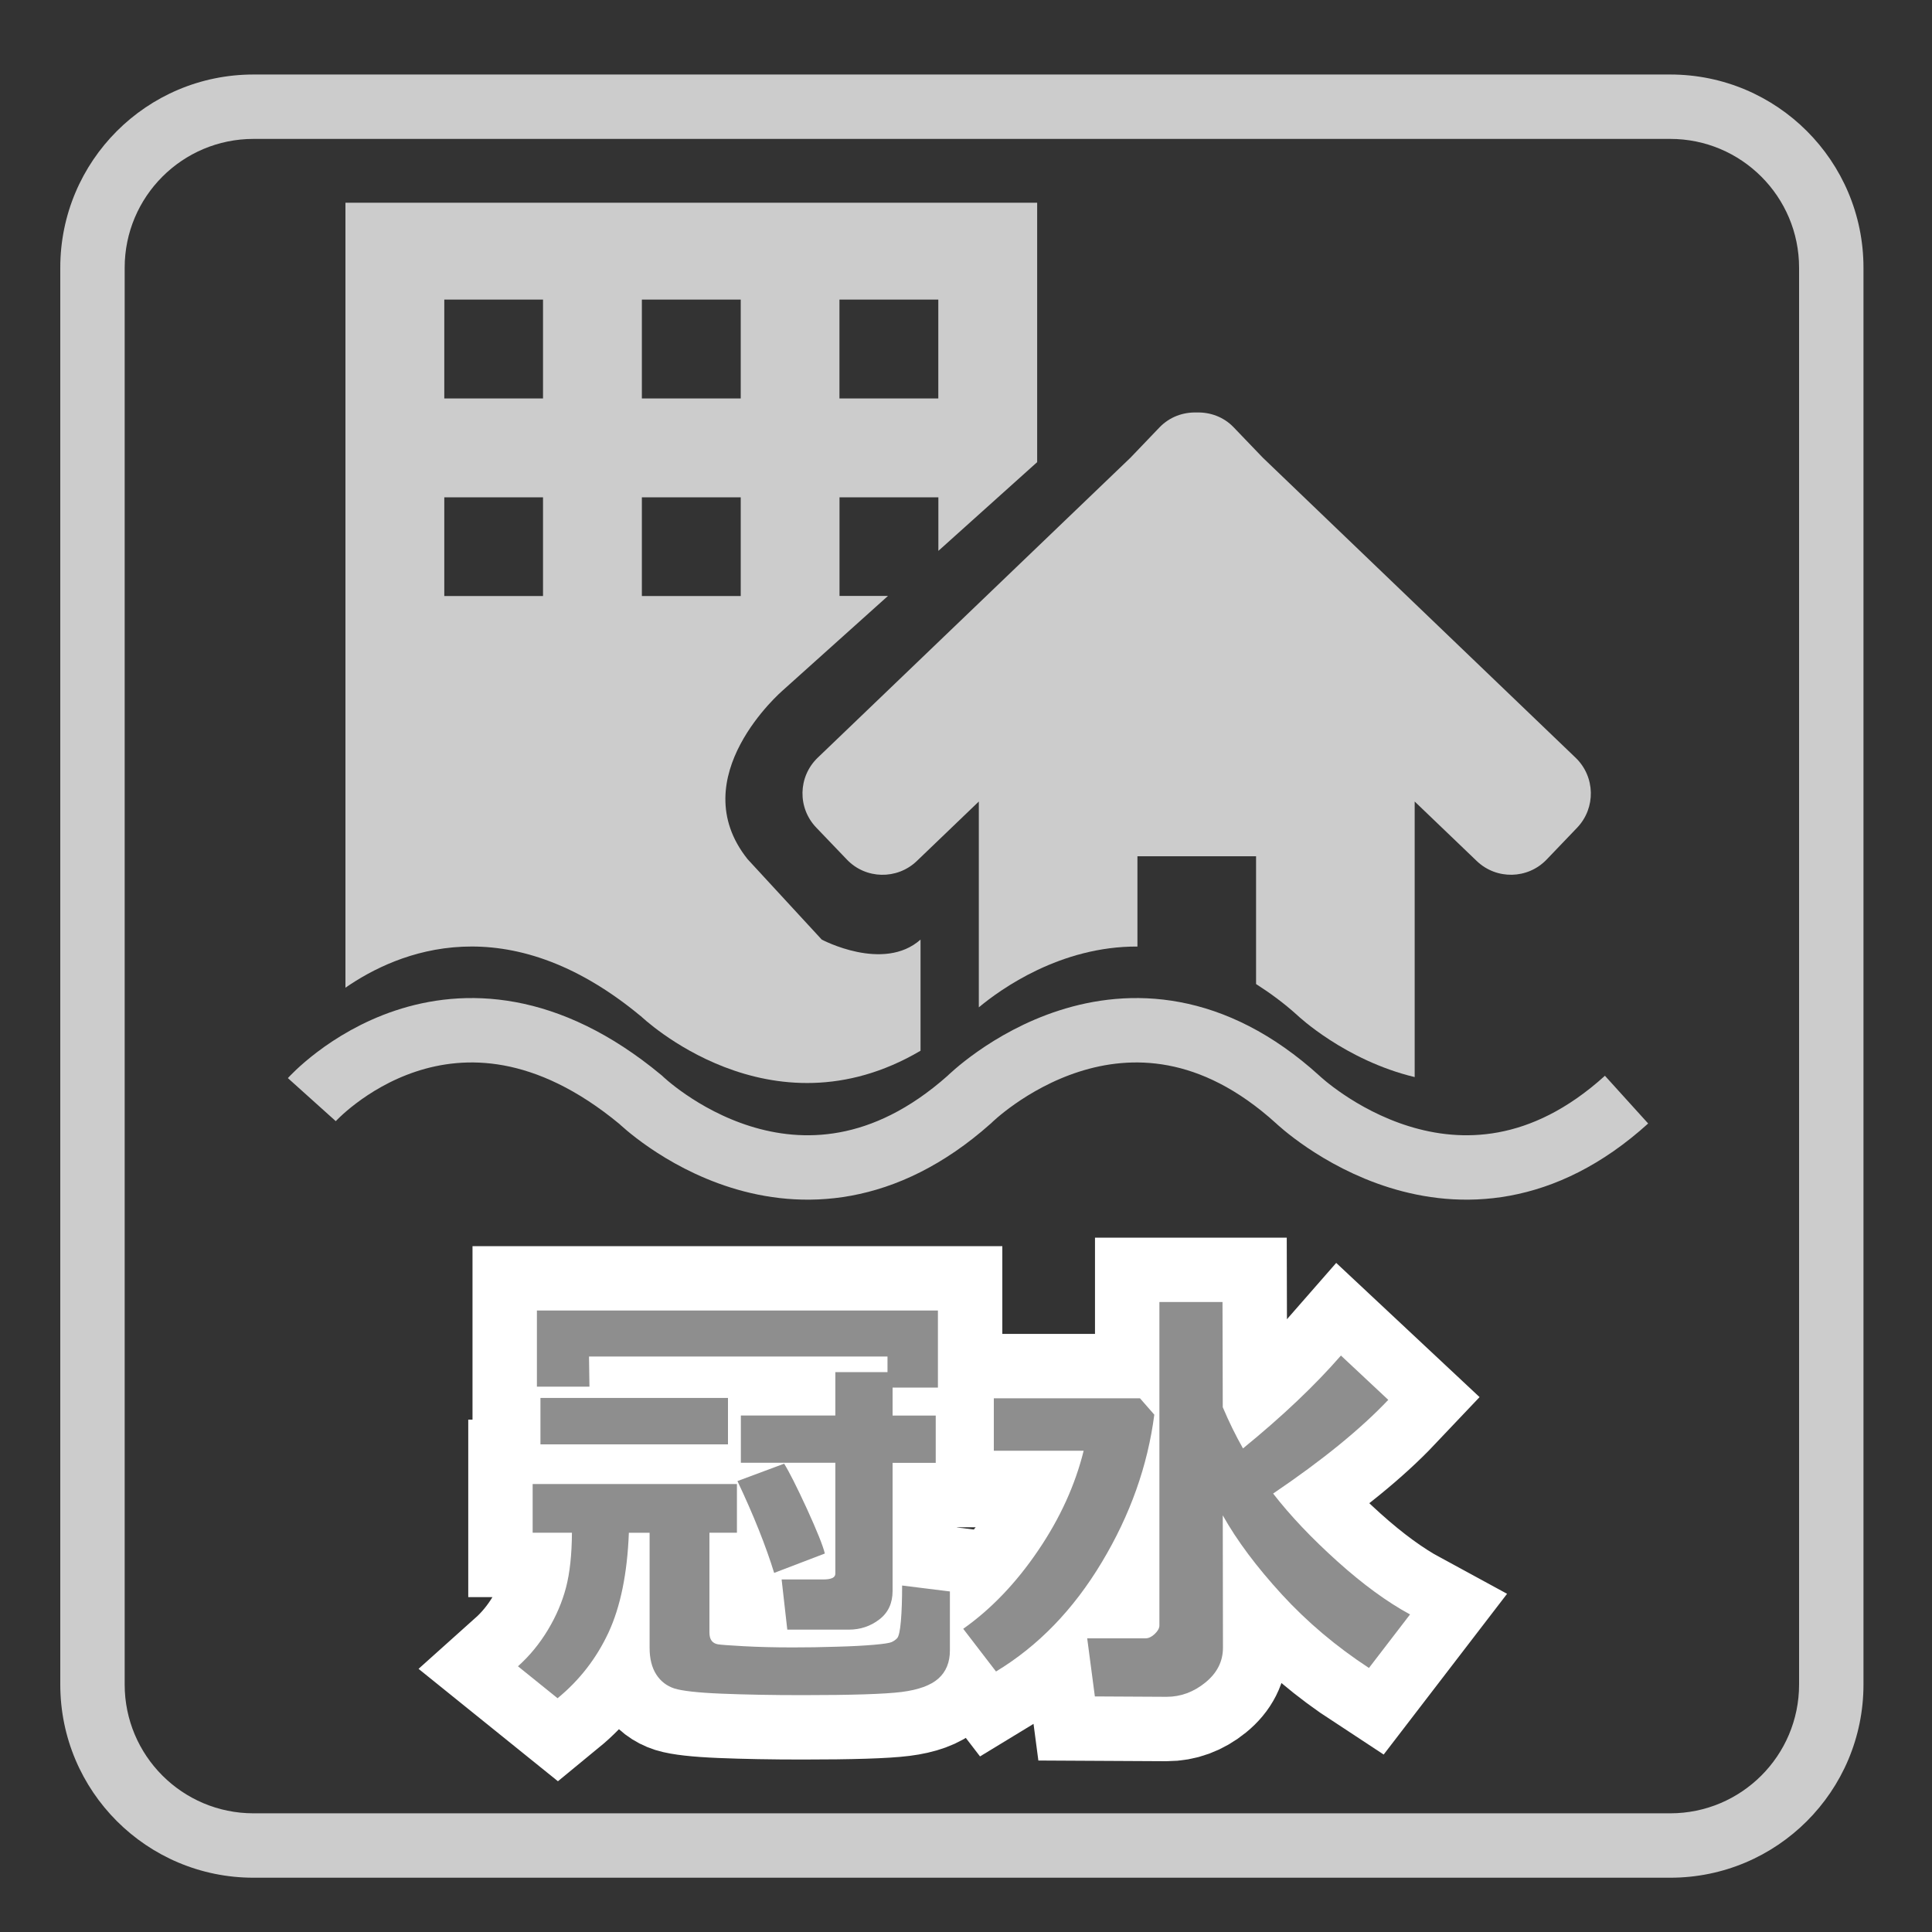 <?xml version="1.0" encoding="utf-8"?>
<!-- Generator: Adobe Illustrator 16.0.0, SVG Export Plug-In . SVG Version: 6.00 Build 0)  -->
<!DOCTYPE svg PUBLIC "-//W3C//DTD SVG 1.1//EN" "http://www.w3.org/Graphics/SVG/1.1/DTD/svg11.dtd">
<svg version="1.1" id="レイヤー_1" xmlns="http://www.w3.org/2000/svg" xmlns:xlink="http://www.w3.org/1999/xlink" x="0px"
	 y="0px" width="30px" height="30px" viewBox="0 0 30 30" enable-background="new 0 0 30 30" xml:space="preserve">
<rect x="0" y="0" width="30" height="30" fill="#333333" stroke="none"/>
<path fill="none" stroke="#CCCCCC" stroke-miterlimit="10" d="M4.842,17.075c0,0,2.179-2.424,5.104,0c0,0,2.436,2.37,5.104,0
	c0,0,2.435-2.424,5.103,0c0,0,2.487,2.37,5.104,0"/>
<path fill="#CCCCCC" d="M24.466,11.766l-4.857-4.659l-0.454-0.473c-0.156-0.162-0.365-0.235-0.574-0.229
	c-0.208-0.006-0.417,0.067-0.574,0.229l-0.453,0.473l-4.857,4.659c-0.306,0.294-0.316,0.779-0.022,1.085l0.476,0.497
	c0.293,0.306,0.779,0.315,1.085,0.022l0.963-0.924v3.196c0.342-0.285,1.271-0.95,2.463-0.944v-1.402h1.842v1.984
	c0.214,0.137,0.431,0.294,0.65,0.493l0,0c0,0,0.73,0.691,1.813,0.952v-0.952l0,0v-1.007v-2.32l0.964,0.924
	c0.306,0.293,0.791,0.283,1.084-0.022l0.476-0.497C24.782,12.545,24.772,12.06,24.466,11.766z"/>
<path fill="#CCCCCC" d="M5.364,3.148v12.189c0.813-0.563,2.507-1.28,4.581,0.438h0.002c0.023,0.022,2.007,1.918,4.347,0.541v-1.726
	c-0.575,0.511-1.534,0-1.534,0l-1.15-1.247c-1.022-1.277,0.543-2.621,0.543-2.621l1.635-1.468h-0.752V7.722h1.535v0.832l1.534-1.378
	V3.148H5.364z M8.433,9.255H6.899V7.722h1.533V9.255z M8.433,6.187H6.899V4.652h1.533V6.187z M11.502,9.255H9.967V7.722h1.535V9.255
	z M11.502,6.187H9.967V4.652h1.535V6.187z M14.57,6.187h-1.535V4.652h1.535V6.187z"/>
<path fill="#CCCCCC" d="M25.936,1.157h-22c-1.657,0-3,1.343-3,3v22c0,1.657,1.343,3,3,3h22c1.657,0,3-1.343,3-3v-22
	C28.936,2.5,27.593,1.157,25.936,1.157z M27.936,26.157c0,1.104-0.896,2-2,2h-22c-1.104,0-2-0.896-2-2v-22c0-1.104,0.896-2,2-2h22
	c1.104,0,2,0.896,2,2V26.157z"/>
<g>
	<path stroke="#FFFFFF" stroke-width="2" stroke-miterlimit="10" d="M9.765,23.799c-0.024,0.635-0.131,1.153-0.317,1.553
		c-0.187,0.4-0.45,0.739-0.79,1.018l-0.615-0.496c0.181-0.162,0.335-0.35,0.464-0.564c0.129-0.214,0.223-0.434,0.282-0.659
		c0.059-0.226,0.09-0.509,0.092-0.851H8.271v-0.756h3.172v0.756h-0.427v1.548c0,0.055,0.011,0.098,0.033,0.128
		c0.023,0.031,0.057,0.05,0.1,0.057s0.175,0.017,0.395,0.029s0.475,0.019,0.764,0.019c0.222,0,0.45-0.003,0.686-0.011
		c0.236-0.006,0.429-0.017,0.578-0.03s0.239-0.027,0.271-0.041s0.061-0.033,0.087-0.06s0.046-0.115,0.059-0.267
		s0.019-0.336,0.019-0.552l0.742,0.092v0.916c0,0.185-0.06,0.33-0.178,0.436c-0.119,0.106-0.31,0.176-0.573,0.209
		c-0.263,0.033-0.776,0.049-1.54,0.049c-0.476,0-0.896-0.008-1.261-0.023s-0.606-0.043-0.725-0.08
		c-0.118-0.038-0.213-0.11-0.282-0.217c-0.069-0.107-0.104-0.245-0.104-0.414v-1.787H9.765z M13.86,24.704
		c0,0.189-0.068,0.337-0.205,0.442c-0.137,0.106-0.296,0.159-0.476,0.159h-0.954l-0.088-0.779h0.643
		c0.127,0,0.191-0.029,0.191-0.089v-1.723h-1.467V21.98h1.467v-0.674h0.81v-0.242H9.146l0.007,0.468H8.337V20.35h6.227v1.196H13.86
		v0.435h0.67v0.734h-0.67V24.704z M11.304,22.428H8.392v-0.721h2.912V22.428z M12.808,24.123l-0.787,0.301
		c-0.129-0.419-0.319-0.895-0.57-1.426l0.725-0.27c0.077,0.123,0.195,0.356,0.354,0.701C12.687,23.773,12.78,24.005,12.808,24.123z"
		/>
	<path stroke="#FFFFFF" stroke-width="2" stroke-miterlimit="10" d="M17.924,21.967c-0.103,0.793-0.374,1.557-0.815,2.291
		c-0.44,0.735-0.988,1.301-1.643,1.697l-0.509-0.663c0.433-0.306,0.82-0.71,1.162-1.214c0.342-0.503,0.577-1.021,0.708-1.551h-1.395
		v-0.814h2.27L17.924,21.967z M18.99,25.586c0,0.212-0.091,0.392-0.273,0.54s-0.383,0.222-0.602,0.222l-1.114-0.006l-0.119-0.902
		h0.905c0.048,0,0.096-0.023,0.144-0.068c0.048-0.046,0.072-0.09,0.072-0.131v-5.023h0.98l0.004,1.633
		c0.096,0.227,0.2,0.439,0.314,0.64c0.61-0.497,1.117-0.978,1.521-1.442l0.735,0.688c-0.429,0.453-1.024,0.938-1.788,1.455
		c0.269,0.347,0.602,0.697,0.998,1.053s0.772,0.631,1.128,0.824L21.257,25.9c-0.509-0.333-0.959-0.713-1.353-1.142
		c-0.393-0.429-0.698-0.837-0.917-1.228L18.99,25.586z"/>
</g>
<g>
	<path fill="#8E8E8E" d="M9.765,23.799c-0.024,0.635-0.131,1.153-0.317,1.553c-0.187,0.4-0.45,0.739-0.79,1.018l-0.615-0.496
		c0.181-0.162,0.335-0.35,0.464-0.564c0.129-0.214,0.223-0.434,0.282-0.659c0.059-0.226,0.09-0.509,0.092-0.851H8.271v-0.756h3.172
		v0.756h-0.427v1.548c0,0.055,0.011,0.098,0.033,0.128c0.023,0.031,0.057,0.05,0.1,0.057s0.175,0.017,0.395,0.029
		s0.475,0.019,0.764,0.019c0.222,0,0.45-0.003,0.686-0.011c0.236-0.006,0.429-0.017,0.578-0.03s0.239-0.027,0.271-0.041
		s0.061-0.033,0.087-0.06s0.046-0.115,0.059-0.267s0.019-0.336,0.019-0.552l0.742,0.092v0.916c0,0.185-0.06,0.33-0.178,0.436
		c-0.119,0.106-0.31,0.176-0.573,0.209c-0.263,0.033-0.776,0.049-1.54,0.049c-0.476,0-0.896-0.008-1.261-0.023
		s-0.606-0.043-0.725-0.08c-0.118-0.038-0.213-0.11-0.282-0.217c-0.069-0.107-0.104-0.245-0.104-0.414v-1.787H9.765z M13.86,24.704
		c0,0.189-0.068,0.337-0.205,0.442c-0.137,0.106-0.296,0.159-0.476,0.159h-0.954l-0.088-0.779h0.643
		c0.127,0,0.191-0.029,0.191-0.089v-1.723h-1.467V21.98h1.467v-0.674h0.81v-0.242H9.146l0.007,0.468H8.337V20.35h6.227v1.196H13.86
		v0.435h0.67v0.734h-0.67V24.704z M11.304,22.428H8.392v-0.721h2.912V22.428z M12.808,24.123l-0.787,0.301
		c-0.129-0.419-0.319-0.895-0.57-1.426l0.725-0.27c0.077,0.123,0.195,0.356,0.354,0.701C12.687,23.773,12.78,24.005,12.808,24.123z"
		/>
	<path fill="#8E8E8E" d="M17.924,21.967c-0.103,0.793-0.374,1.557-0.815,2.291c-0.44,0.735-0.988,1.301-1.643,1.697l-0.509-0.663
		c0.433-0.306,0.82-0.71,1.162-1.214c0.342-0.503,0.577-1.021,0.708-1.551h-1.395v-0.814h2.27L17.924,21.967z M18.99,25.586
		c0,0.212-0.091,0.392-0.273,0.54s-0.383,0.222-0.602,0.222l-1.114-0.006l-0.119-0.902h0.905c0.048,0,0.096-0.023,0.144-0.068
		c0.048-0.046,0.072-0.09,0.072-0.131v-5.023h0.98l0.004,1.633c0.096,0.227,0.2,0.439,0.314,0.64
		c0.61-0.497,1.117-0.978,1.521-1.442l0.735,0.688c-0.429,0.453-1.024,0.938-1.788,1.455c0.269,0.347,0.602,0.697,0.998,1.053
		s0.772,0.631,1.128,0.824L21.257,25.9c-0.509-0.333-0.959-0.713-1.353-1.142c-0.393-0.429-0.698-0.837-0.917-1.228L18.99,25.586z"
		/>
</g>
</svg>
